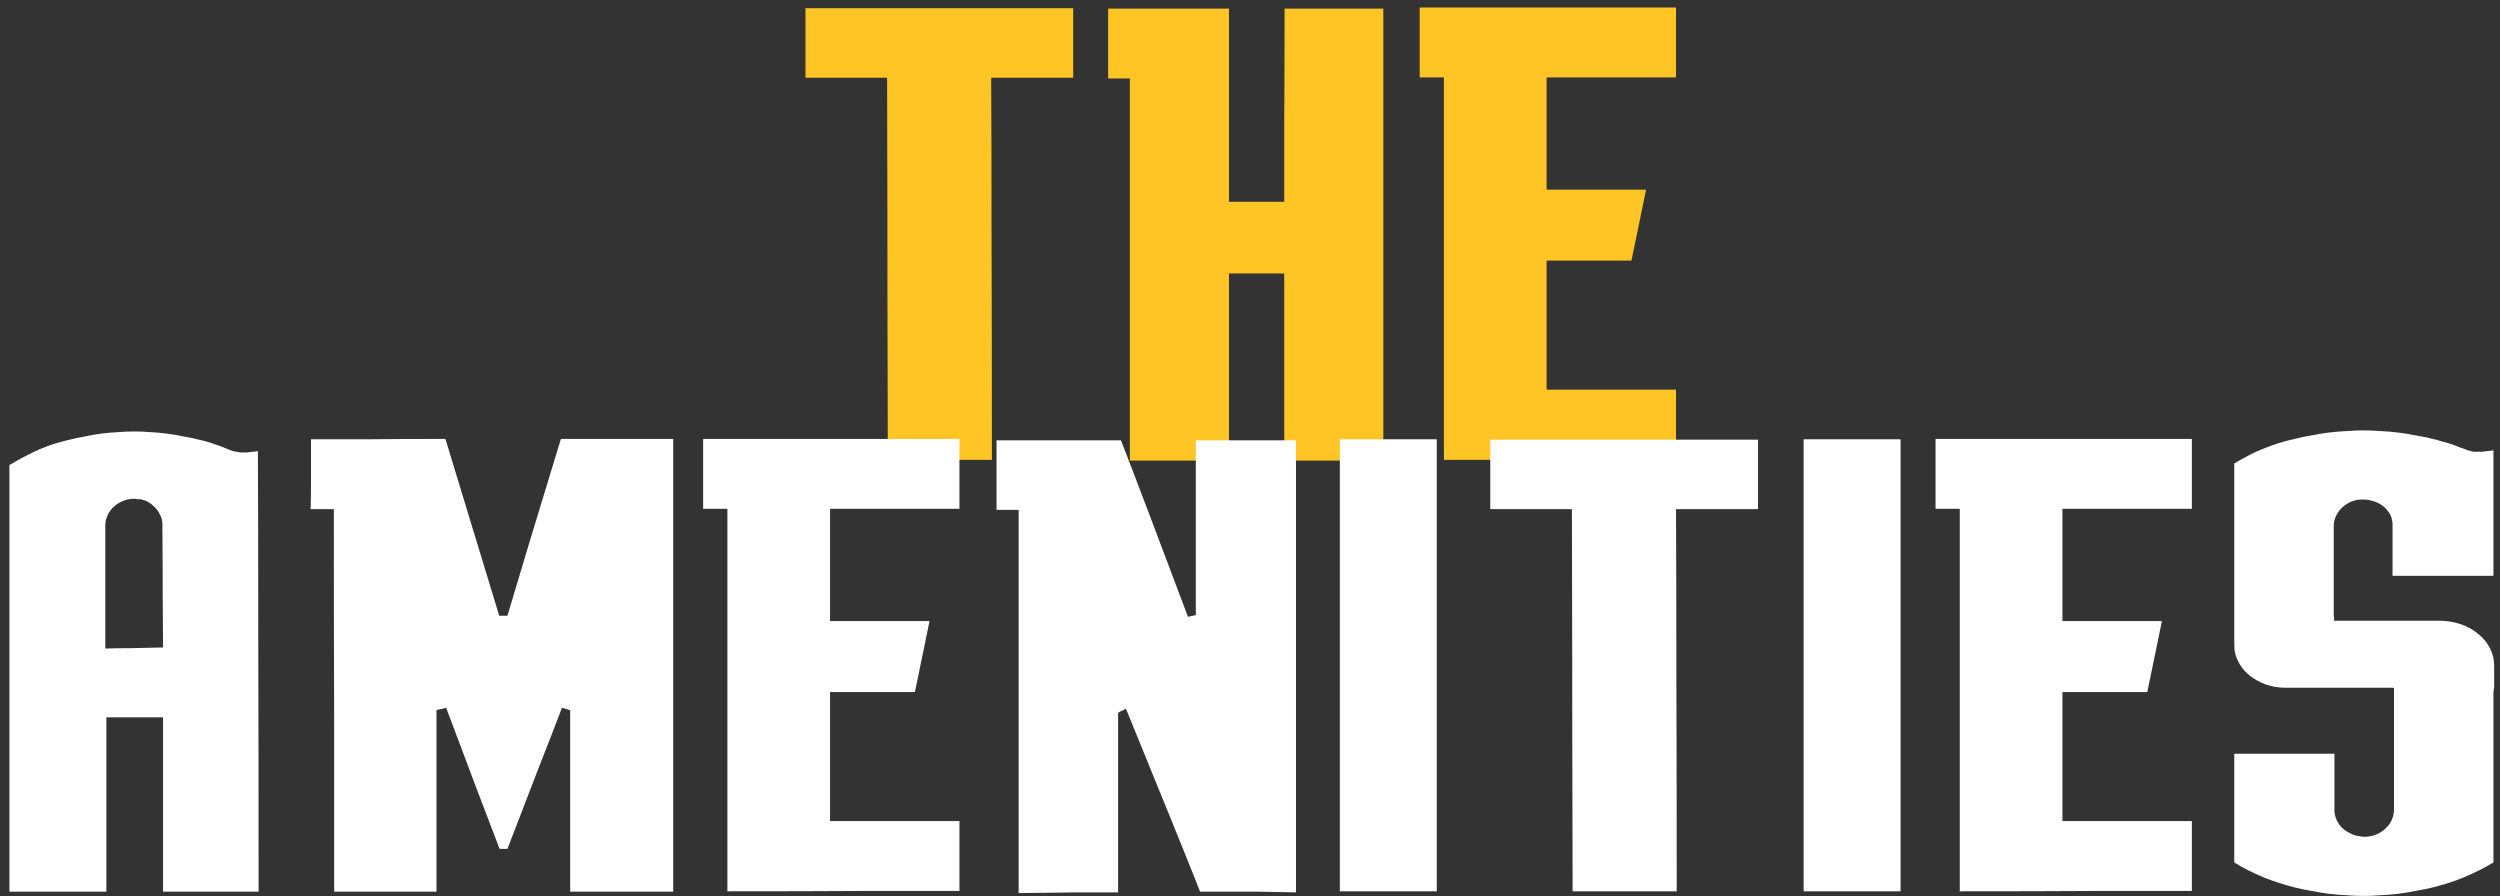 <svg width="226" height="81" viewBox="0 0 226 81" fill="none" xmlns="http://www.w3.org/2000/svg">
<rect x="0" y="0" width="226" height="81" fill="#333333" stroke="none"/>
<path d="M130.531 6.995H128.34V0.679H151.511V6.995H139.812V17.146H148.804C148.653 17.855 148.471 18.747 148.256 19.821C148.041 20.895 147.783 22.142 147.482 23.56H139.812V35.226H151.511V41.542C149.19 41.542 146.279 41.542 142.777 41.542C139.275 41.563 135.193 41.574 130.531 41.574V6.995Z" fill="#FEC524"/>
<path d="M125.053 0.775V41.639H116.094V24.72H111.099V41.639H102.14V7.092H100.174V0.775H111.099V18.242H116.094C116.094 16.309 116.094 13.892 116.094 10.991C116.115 8.069 116.126 4.664 116.126 0.775H125.053Z" fill="#FEC524"/>
<path d="M80.258 41.574C80.258 37.728 80.247 32.927 80.226 27.169C80.226 21.411 80.215 14.697 80.193 7.027H72.814V0.743H97.016V7.027H89.603C89.625 10.873 89.636 15.675 89.636 21.433C89.657 27.19 89.668 33.904 89.668 41.574H80.258Z" fill="#FEC524"/>
<path d="M213.644 80.993C213.149 80.993 212.645 80.972 212.129 80.929C211.613 80.907 211.087 80.864 210.55 80.8C210.034 80.735 209.508 80.649 208.971 80.542C208.455 80.456 207.939 80.349 207.424 80.22C206.93 80.091 206.446 79.951 205.974 79.801C205.501 79.65 205.028 79.478 204.556 79.285C204.104 79.092 203.664 78.888 203.234 78.673C202.805 78.458 202.386 78.222 201.978 77.964V68.135H211.033V73.291C211.033 73.441 211.055 73.592 211.098 73.742C211.141 73.893 211.194 74.043 211.259 74.193C211.345 74.344 211.431 74.483 211.517 74.612C211.624 74.741 211.742 74.859 211.871 74.967C212 75.074 212.129 75.16 212.258 75.225C212.408 75.311 212.559 75.386 212.709 75.45C212.881 75.515 213.053 75.558 213.225 75.579C213.396 75.622 213.568 75.644 213.74 75.644H213.869C214.234 75.622 214.567 75.547 214.868 75.418C215.169 75.289 215.438 75.106 215.674 74.87C215.932 74.634 216.114 74.376 216.222 74.097C216.351 73.817 216.415 73.517 216.415 73.194V62.173H206.65C206.006 62.173 205.404 62.076 204.846 61.883C204.309 61.69 203.804 61.41 203.331 61.045C202.88 60.658 202.547 60.239 202.332 59.788C202.096 59.337 201.978 58.853 201.978 58.338V41.902C202.386 41.645 202.805 41.408 203.234 41.193C203.664 40.957 204.104 40.753 204.556 40.581C205.028 40.388 205.501 40.216 205.974 40.065C206.446 39.915 206.93 39.786 207.424 39.679C207.939 39.55 208.455 39.442 208.971 39.356C209.508 39.249 210.034 39.163 210.55 39.099C211.087 39.034 211.613 38.991 212.129 38.97C212.645 38.927 213.149 38.905 213.644 38.905C214.159 38.905 214.675 38.927 215.19 38.97C215.728 38.991 216.254 39.034 216.77 39.099C217.307 39.163 217.833 39.249 218.349 39.356C218.886 39.442 219.412 39.55 219.928 39.679C220.207 39.743 220.476 39.818 220.733 39.904C221.013 39.969 221.281 40.044 221.539 40.13C221.797 40.216 222.055 40.312 222.312 40.42C222.57 40.506 222.828 40.602 223.086 40.71C223.172 40.731 223.258 40.753 223.344 40.774C223.43 40.796 223.516 40.817 223.602 40.839H224.343C224.386 40.839 224.429 40.839 224.472 40.839C224.515 40.817 224.558 40.807 224.601 40.807C224.687 40.785 224.794 40.774 224.923 40.774C225.073 40.753 225.234 40.731 225.406 40.71V52.054H216.286V47.445C216.286 47.402 216.286 47.359 216.286 47.316C216.286 47.252 216.275 47.188 216.254 47.123C216.254 47.059 216.243 47.005 216.222 46.962C216.222 46.898 216.211 46.844 216.189 46.801C216.104 46.543 215.975 46.317 215.803 46.124C215.652 45.931 215.459 45.759 215.223 45.608C214.986 45.458 214.739 45.351 214.481 45.286C214.224 45.2 213.944 45.157 213.644 45.157H213.515C213.171 45.157 212.849 45.222 212.548 45.351C212.247 45.48 211.968 45.662 211.71 45.898C211.474 46.135 211.291 46.393 211.162 46.672C211.033 46.951 210.969 47.252 210.969 47.574V55.695C210.99 55.738 211.001 55.792 211.001 55.856C211.001 55.921 211.001 56.007 211.001 56.114H220.476C221.163 56.114 221.797 56.211 222.377 56.404C222.979 56.598 223.516 56.888 223.988 57.274C224.482 57.661 224.848 58.102 225.084 58.596C225.342 59.068 225.471 59.584 225.471 60.143V62.141C225.471 62.184 225.46 62.248 225.438 62.334C225.438 62.398 225.428 62.484 225.406 62.592V77.964C224.998 78.222 224.568 78.458 224.117 78.673C223.688 78.888 223.247 79.092 222.796 79.285C222.345 79.478 221.883 79.65 221.41 79.801C220.938 79.951 220.443 80.091 219.928 80.22C219.412 80.349 218.886 80.456 218.349 80.542C217.833 80.649 217.307 80.735 216.77 80.8C216.254 80.864 215.728 80.907 215.19 80.929C214.675 80.972 214.159 80.993 213.644 80.993Z" fill="white"/>
<path d="M177.163 45.995H174.972V39.679H198.143V45.995H186.444V56.147H195.436C195.285 56.855 195.103 57.747 194.888 58.821C194.673 59.895 194.415 61.142 194.114 62.56H186.444V74.226H198.143V80.542C195.822 80.542 192.911 80.542 189.409 80.542C185.907 80.564 181.825 80.574 177.163 80.574V45.995Z" fill="white"/>
<path d="M163.048 39.711H171.813V80.574H163.048V39.711Z" fill="white"/>
<path d="M142.165 80.574C142.165 76.728 142.154 71.927 142.133 66.169C142.133 60.411 142.122 53.697 142.101 46.027H134.721V39.743H158.923V46.027H151.511C151.532 49.873 151.543 54.675 151.543 60.433C151.564 66.19 151.575 72.904 151.575 80.574H142.165Z" fill="white"/>
<path d="M121.121 39.711H129.887V80.574H121.121V39.711Z" fill="white"/>
<path d="M108.488 80.606C107.758 78.759 106.834 76.46 105.717 73.71C104.6 70.96 103.289 67.748 101.785 64.074C101.699 64.117 101.592 64.171 101.463 64.235C101.355 64.278 101.227 64.343 101.076 64.429V80.671C100.088 80.671 98.842 80.671 97.338 80.671C95.834 80.692 94.083 80.714 92.085 80.735V46.092H90.087V39.808H101.334C102.021 41.569 102.87 43.782 103.88 46.446C104.89 49.11 106.061 52.215 107.393 55.76C107.479 55.738 107.575 55.717 107.683 55.695C107.812 55.674 107.951 55.642 108.102 55.599V39.808H117.157V80.671C116.19 80.649 114.987 80.628 113.548 80.606C112.108 80.606 110.422 80.606 108.488 80.606Z" fill="white"/>
<path d="M65.756 45.995H63.565V39.679H86.735V45.995H75.037V56.147H84.028C83.878 56.855 83.695 57.747 83.481 58.821C83.266 59.895 83.008 61.142 82.707 62.56H75.037V74.226H86.735V80.542C84.415 80.542 81.504 80.542 78.002 80.542C74.5 80.564 70.418 80.574 65.756 80.574V45.995Z" fill="white"/>
<path d="M60.857 39.679V80.606H51.544V64.203C51.458 64.182 51.351 64.149 51.222 64.106C51.114 64.064 50.975 64.02 50.803 63.977C50.266 65.395 49.578 67.168 48.74 69.295C47.924 71.422 46.968 73.903 45.872 76.739H45.163C44.626 75.321 43.949 73.549 43.133 71.422C42.338 69.295 41.403 66.814 40.329 63.977C40.243 63.999 40.125 64.031 39.975 64.074C39.824 64.096 39.652 64.139 39.459 64.203V80.606H30.21C30.21 76.761 30.21 71.959 30.21 66.201C30.189 60.422 30.178 53.697 30.178 46.027H28.083C28.105 45.318 28.115 44.438 28.115 43.385C28.115 42.332 28.115 41.107 28.115 39.711C29.469 39.711 31.166 39.711 33.207 39.711C35.227 39.69 37.579 39.679 40.265 39.679C40.802 41.462 41.478 43.685 42.295 46.35C43.111 49.014 44.057 52.118 45.131 55.663H45.872C46.409 53.88 47.075 51.656 47.87 48.992C48.687 46.328 49.632 43.224 50.706 39.679H60.857Z" fill="white"/>
<path d="M23.378 80.606H14.741V64.848H9.617V80.606H0.852V42.031C0.895 42.01 0.938 41.988 0.98 41.967C1.023 41.945 1.066 41.924 1.109 41.902C1.174 41.859 1.228 41.827 1.271 41.806C1.313 41.784 1.346 41.763 1.367 41.741C1.732 41.526 2.108 41.322 2.495 41.129C2.882 40.935 3.269 40.753 3.655 40.581C4.063 40.409 4.472 40.259 4.88 40.13C5.31 40.001 5.739 39.883 6.169 39.775C6.685 39.647 7.189 39.539 7.684 39.453C8.178 39.346 8.672 39.26 9.166 39.195C9.682 39.131 10.187 39.088 10.681 39.066C11.175 39.023 11.658 39.002 12.131 39.002C12.625 39.002 13.108 39.023 13.581 39.066C14.075 39.088 14.569 39.131 15.063 39.195C15.579 39.26 16.084 39.346 16.578 39.453C17.094 39.539 17.599 39.647 18.093 39.775C18.308 39.818 18.523 39.872 18.737 39.937C18.974 40.001 19.199 40.076 19.414 40.162C19.629 40.227 19.844 40.302 20.059 40.388C20.273 40.474 20.488 40.56 20.703 40.645C20.811 40.688 20.918 40.731 21.025 40.774C21.154 40.796 21.273 40.817 21.38 40.839C21.509 40.86 21.627 40.882 21.734 40.903C21.842 40.903 21.949 40.903 22.057 40.903H22.314C22.357 40.903 22.4 40.903 22.443 40.903C22.486 40.882 22.529 40.871 22.572 40.871C22.658 40.85 22.766 40.839 22.895 40.839C23.023 40.817 23.163 40.796 23.314 40.774C23.335 45.2 23.346 50.732 23.346 57.371C23.367 64.01 23.378 71.755 23.378 80.606ZM14.741 58.531C14.741 57.285 14.73 55.727 14.709 53.858C14.709 51.968 14.698 49.766 14.677 47.252C14.655 46.973 14.58 46.726 14.451 46.511C14.344 46.274 14.193 46.06 14 45.866C13.828 45.673 13.624 45.512 13.388 45.383C13.173 45.254 12.926 45.168 12.646 45.125H12.356C12.313 45.103 12.271 45.093 12.227 45.093C12.185 45.093 12.142 45.093 12.099 45.093C11.755 45.093 11.433 45.157 11.132 45.286C10.831 45.394 10.552 45.565 10.294 45.802C10.036 46.038 9.843 46.307 9.714 46.607C9.585 46.887 9.521 47.188 9.521 47.51V58.628C10.101 58.606 10.82 58.596 11.68 58.596C12.56 58.574 13.581 58.553 14.741 58.531Z" fill="white"/>
</svg>
